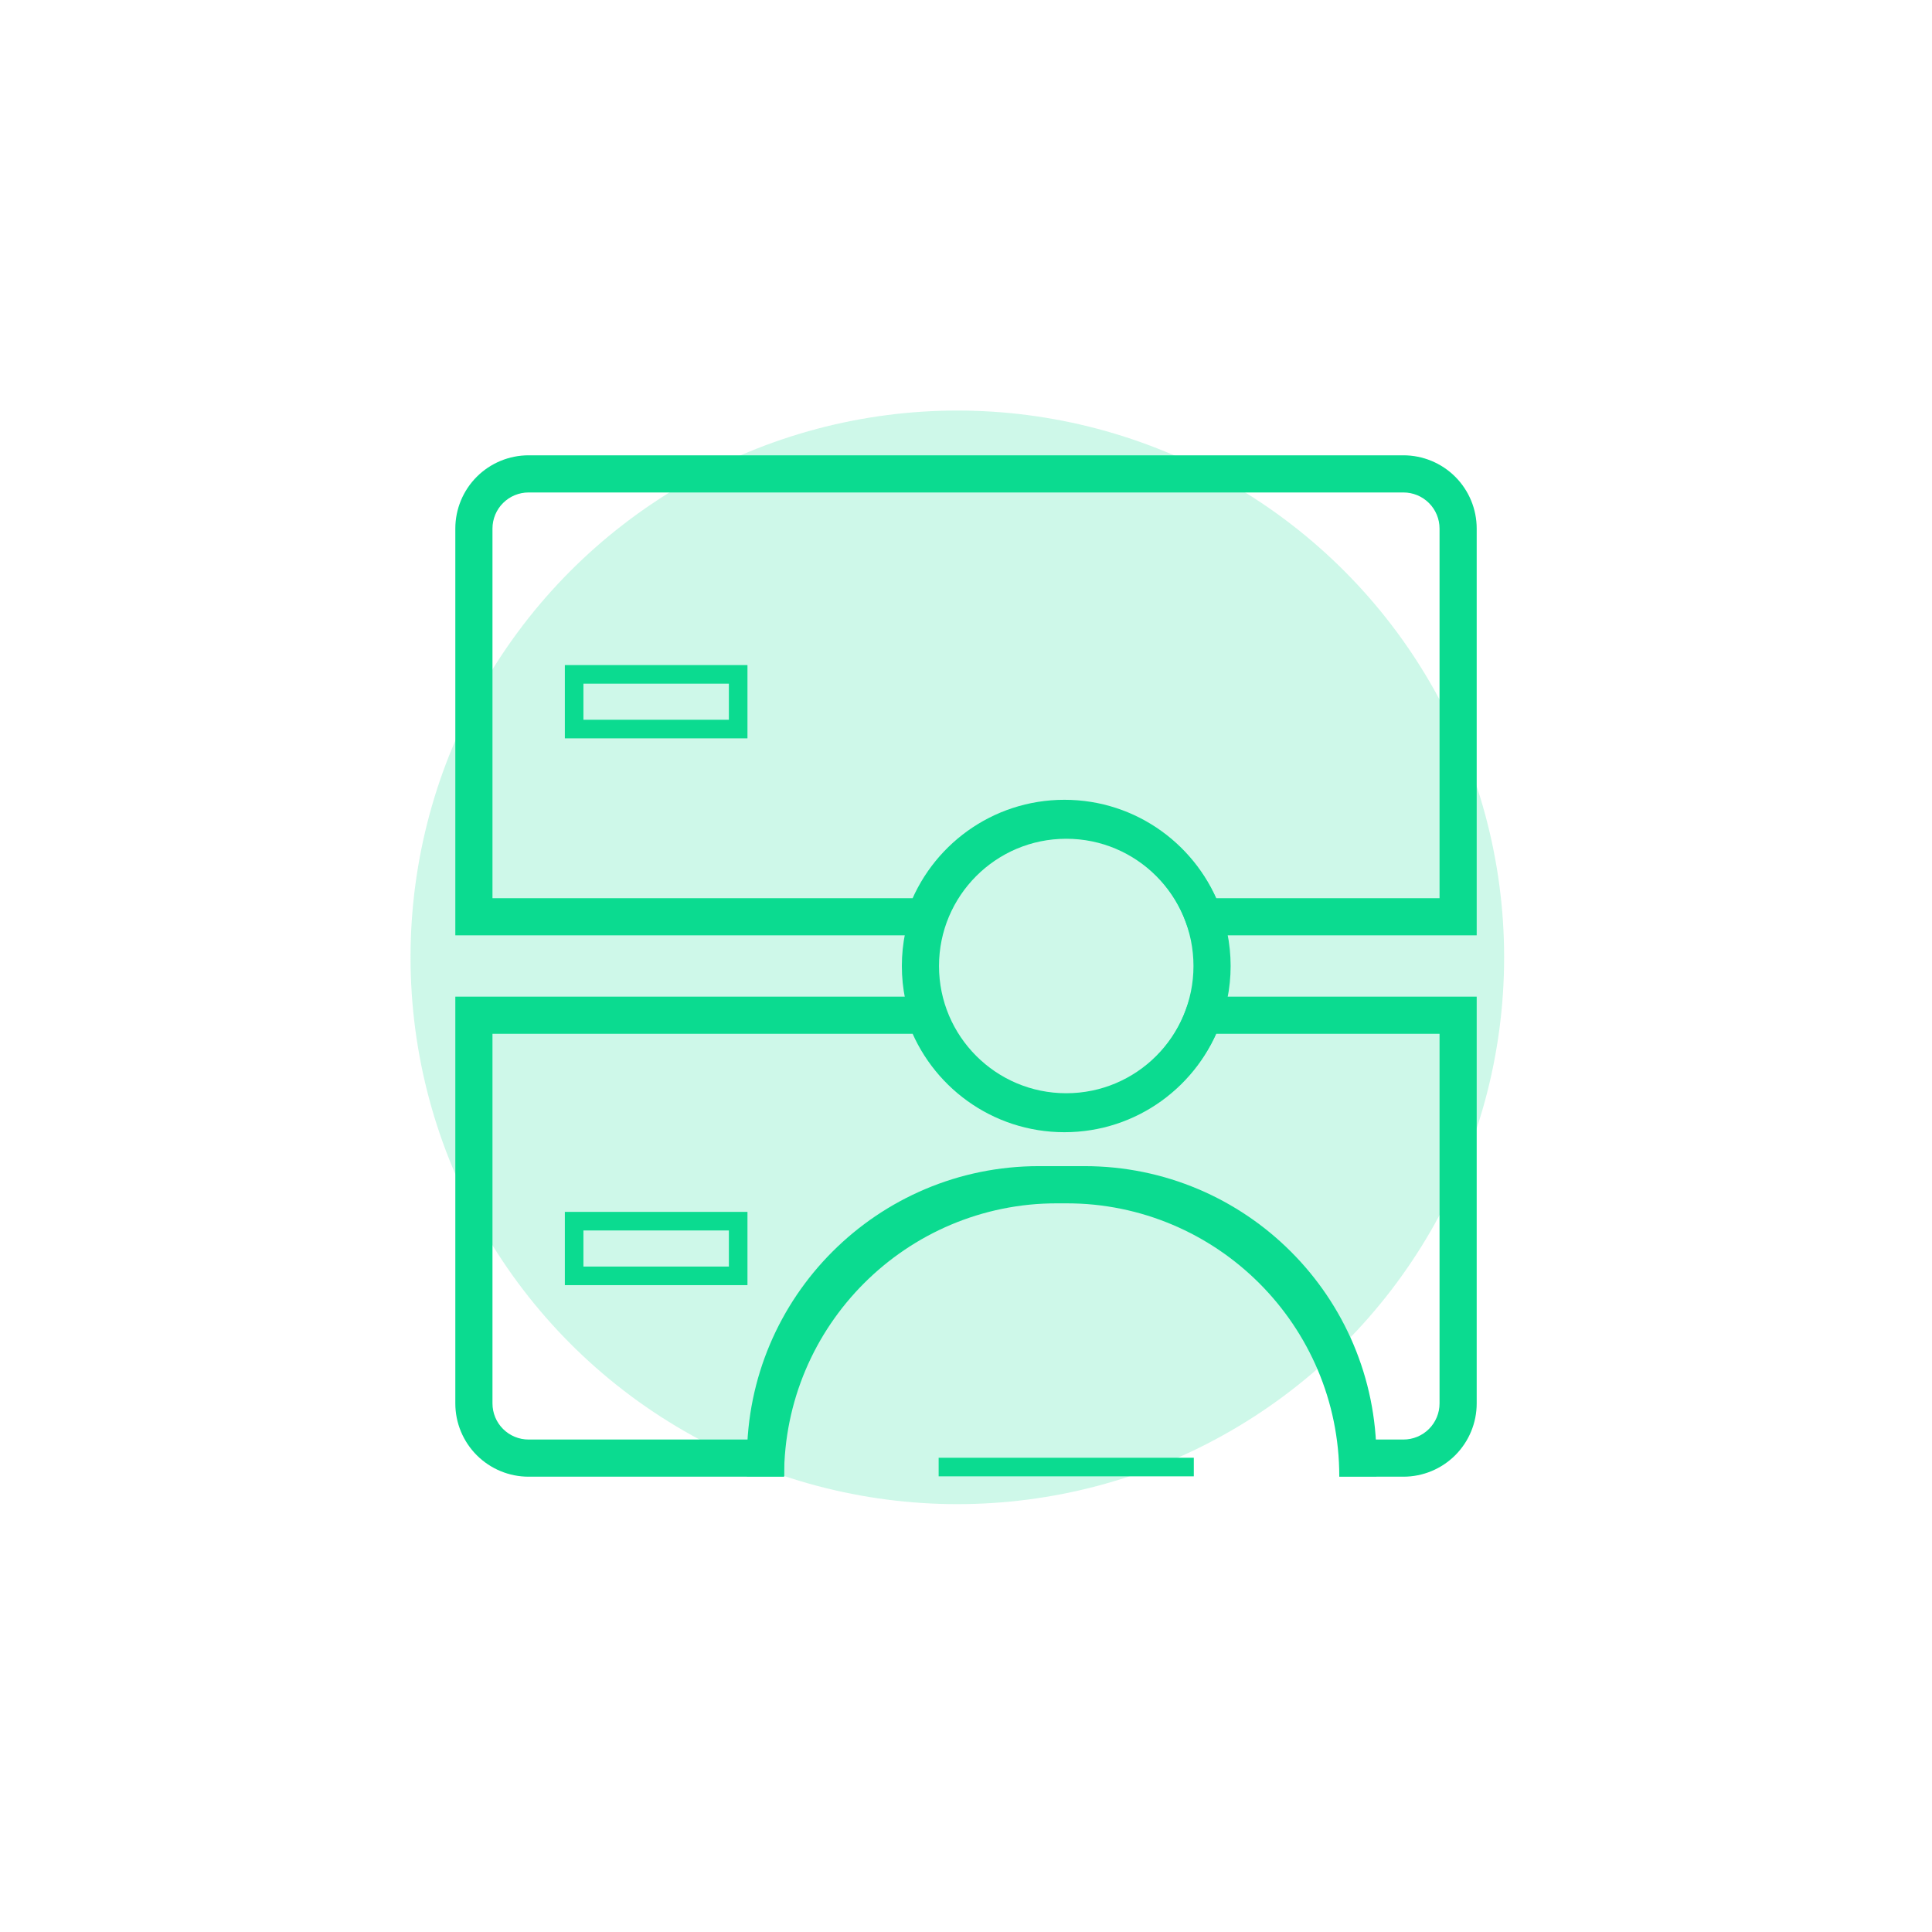 <?xml version="1.0" encoding="UTF-8"?> <svg xmlns="http://www.w3.org/2000/svg" width="208" height="208" viewBox="0 0 208 208" fill="none"><g opacity="0.2" filter="url(#filter0_f_4101_117817)"><circle cx="103.067" cy="103.068" r="58.868" fill="#0BDB90"></circle></g><path d="M155.258 52.743L156.672 51.329L156.672 51.329L155.258 52.743ZM156.982 98.702V100.702H158.982V98.702H156.982ZM129.587 98.702L127.701 99.368L128.172 100.702H129.587V98.702ZM99.607 98.702V100.702H101.021L101.493 99.368L99.607 98.702ZM51.02 98.702H49.02V100.702H51.02V98.702ZM52.744 52.743L51.33 51.329L51.33 51.329L52.744 52.743ZM99.607 109.298L101.493 108.632L101.021 107.298H99.607V109.298ZM51.02 109.298V107.298H49.02V109.298H51.02ZM52.744 155.257L51.33 156.671L51.33 156.671L52.744 155.257ZM56.906 156.981L56.906 154.981H56.906V156.981ZM82.416 156.981L82.416 158.981L84.416 158.981V156.981H82.416ZM146.189 156.981H144.189V158.981L146.189 158.981L146.189 156.981ZM151.095 156.981L151.095 154.981L151.095 154.981L151.095 156.981ZM156.982 109.298H158.982V107.298H156.982V109.298ZM129.587 109.298V107.298H128.172L127.701 108.632L129.587 109.298ZM151.095 49.019H56.906V53.019H151.095V49.019ZM156.672 51.329C155.193 49.85 153.187 49.019 151.095 49.019V53.019C152.126 53.019 153.114 53.428 153.843 54.157L156.672 51.329ZM158.982 56.906C158.982 54.814 158.151 52.808 156.672 51.329L153.843 54.157C154.572 54.886 154.982 55.875 154.982 56.906H158.982ZM158.982 98.702V56.906H154.982V98.702H158.982ZM129.587 100.702H156.982V96.702H129.587V100.702ZM131.472 98.035C129.017 91.088 122.391 86.106 114.597 86.106V90.106C120.643 90.106 125.793 93.969 127.701 99.368L131.472 98.035ZM114.597 86.106C106.802 86.106 100.177 91.088 97.721 98.035L101.493 99.368C103.401 93.969 108.55 90.106 114.597 90.106V86.106ZM51.02 100.702H99.607V96.702H51.02V100.702ZM49.02 56.906V98.702H53.02V56.906H49.02ZM51.33 51.329C49.85 52.808 49.02 54.814 49.02 56.906H53.02C53.02 55.875 53.429 54.886 54.158 54.157L51.33 51.329ZM56.906 49.019C54.815 49.019 52.809 49.85 51.33 51.329L54.158 54.157C54.887 53.428 55.876 53.019 56.906 53.019V49.019ZM99.607 107.298H51.02V111.298H99.607V107.298ZM49.02 109.298V151.094H53.02V109.298H49.02ZM49.02 151.094C49.02 153.186 49.85 155.192 51.33 156.671L54.158 153.843C53.429 153.114 53.02 152.125 53.02 151.094H49.02ZM51.33 156.671C52.809 158.15 54.815 158.981 56.906 158.981V154.981C55.876 154.981 54.887 154.572 54.158 153.843L51.33 156.671ZM56.906 158.981L82.416 158.981L82.416 154.981L56.906 154.981L56.906 158.981ZM84.416 156.981C84.416 141.83 96.698 129.547 111.85 129.547V125.547C94.489 125.547 80.416 139.621 80.416 156.981H84.416ZM111.85 129.547H116.755V125.547H111.85V129.547ZM116.755 129.547C131.907 129.547 144.189 141.83 144.189 156.981H148.189C148.189 139.621 134.116 125.547 116.755 125.547V129.547ZM146.189 158.981L151.095 158.981L151.095 154.981L146.189 154.981L146.189 158.981ZM151.095 158.981C153.187 158.981 155.193 158.15 156.672 156.671L153.843 153.843C153.114 154.572 152.126 154.981 151.095 154.981V158.981ZM156.672 156.671C158.151 155.192 158.982 153.186 158.982 151.094H154.982C154.982 152.125 154.572 153.114 153.843 153.843L156.672 156.671ZM158.982 151.094V109.298H154.982V151.094H158.982ZM156.982 107.298H129.587V111.298H156.982V107.298ZM114.597 121.894C122.391 121.894 129.017 116.912 131.472 109.965L127.701 108.632C125.793 114.031 120.643 117.894 114.597 117.894V121.894ZM97.721 109.965C100.177 116.912 106.802 121.894 114.597 121.894V117.894C108.55 117.894 103.401 114.031 101.493 108.632L97.721 109.965Z" fill="#0BDB90"></path><rect x="61.812" y="72.604" width="17.66" height="5.887" stroke="#0BDB90" stroke-width="2"></rect><rect x="61.812" y="131.472" width="17.66" height="5.887" stroke="#0BDB90" stroke-width="2"></rect><path d="M146.188 158.943V158.943C146.188 141.604 132.131 127.547 114.791 127.547H113.81C96.471 127.547 82.414 141.604 82.414 158.943V158.943" stroke="#0BDB90" stroke-width="4"></path><path d="M114.792 119.698C123.462 119.698 130.49 112.67 130.49 104C130.49 95.33 123.462 88.302 114.792 88.302C106.122 88.302 99.094 95.33 99.094 104C99.094 112.67 106.122 119.698 114.792 119.698Z" stroke="#0BDB90" stroke-width="4"></path><line x1="101.055" y1="157.943" x2="128.526" y2="157.943" stroke="#0BDB90" stroke-width="2"></line><defs><filter id="filter0_f_4101_117817" x="20.199" y="20.2" width="165.734" height="165.736" filterUnits="userSpaceOnUse" color-interpolation-filters="sRGB"><feFlood flood-opacity="0" result="BackgroundImageFix"></feFlood><feBlend mode="normal" in="SourceGraphic" in2="BackgroundImageFix" result="shape"></feBlend><feGaussianBlur stdDeviation="12" result="effect1_foregroundBlur_4101_117817"></feGaussianBlur></filter></defs></svg> 